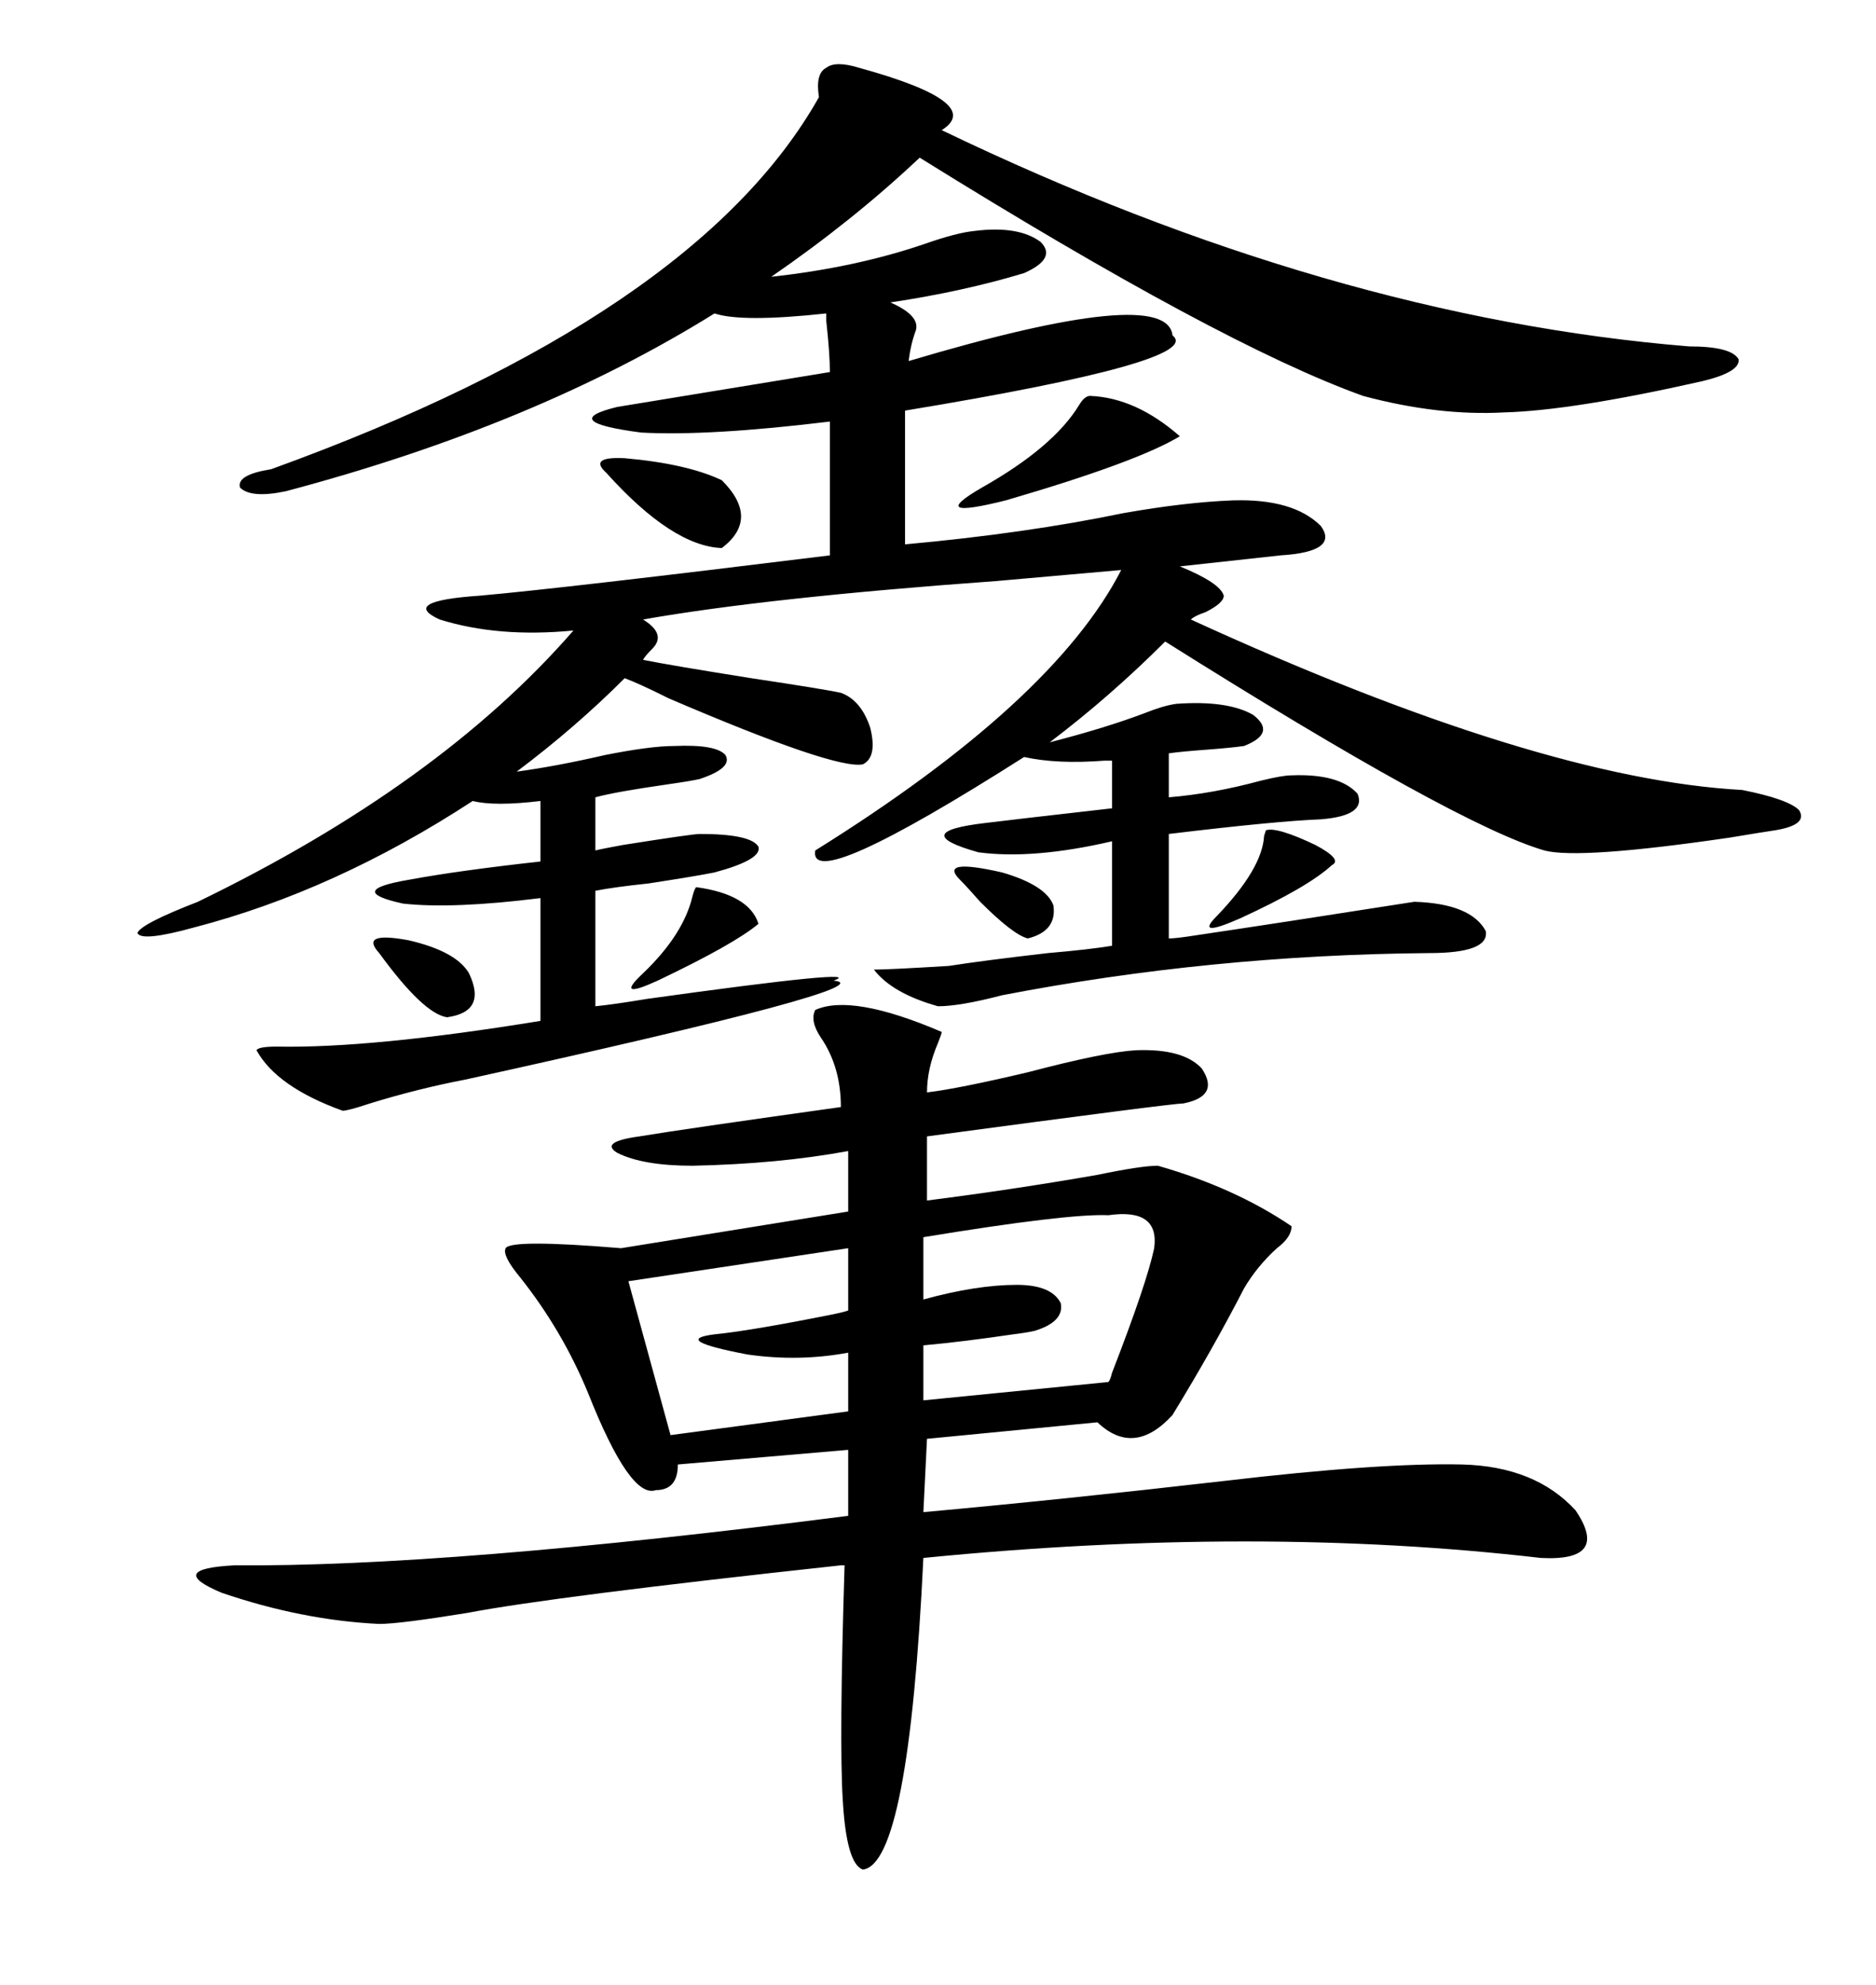 <svg xmlns="http://www.w3.org/2000/svg" xmlns:xlink="http://www.w3.org/1999/xlink" width="300" height="317.285"><path d="M107.81 119.24L107.81 119.24Q114.55 118.95 116.02 120.70L116.02 120.70Q117.19 122.75 111.91 124.51L111.91 124.51Q110.74 124.80 106.64 125.39L106.64 125.39Q98.44 126.56 95.21 127.44L95.21 127.44L95.21 135.94Q96.39 135.64 99.61 135.06L99.61 135.06Q110.74 133.30 111.91 133.30L111.91 133.30Q120.12 133.30 121.29 135.35L121.29 135.35Q121.88 137.40 114.26 139.45L114.26 139.45Q111.33 140.04 103.71 141.21L103.71 141.21Q98.14 141.80 95.21 142.38L95.21 142.38L95.21 160.84Q98.14 160.55 103.42 159.67L103.42 159.67Q139.16 154.69 133.30 156.74L133.30 156.74Q142.38 157.62 74.41 172.56L74.41 172.56Q66.80 174.02 59.18 176.37L59.18 176.37Q55.66 177.54 54.79 177.54L54.79 177.54Q44.24 173.73 41.02 167.87L41.02 167.87Q41.31 167.29 44.24 167.29L44.24 167.29Q59.47 167.58 86.43 163.18L86.43 163.18L86.43 143.55Q72.36 145.31 64.45 144.43L64.45 144.43Q55.08 142.38 65.33 140.63L65.33 140.63Q73.24 139.16 86.43 137.70L86.43 137.70L86.43 128.03Q79.10 128.91 75.59 128.03L75.59 128.03Q53.61 142.38 31.05 148.24L31.05 148.24Q22.56 150.59 21.97 149.12L21.97 149.12Q22.56 147.66 31.64 144.14L31.64 144.14Q70.31 125.39 91.70 100.78L91.70 100.78Q79.69 101.95 70.31 99.02L70.31 99.02Q63.87 96.09 76.76 95.21L76.76 95.21Q89.94 94.04 132.71 88.77L132.71 88.77L132.71 67.38Q113.38 69.73 102.54 69.14L102.54 69.14Q89.06 67.38 98.73 65.04L98.73 65.04L132.71 59.47Q132.71 56.54 132.13 51.27L132.13 51.27Q132.13 50.39 132.13 50.10L132.13 50.10Q118.65 51.56 114.26 50.10L114.26 50.10Q85.55 67.97 45.70 78.52L45.70 78.52Q40.14 79.69 38.38 77.93L38.38 77.93Q37.79 75.88 43.36 75L43.36 75Q111.33 50.39 130.96 15.53L130.96 15.53Q130.37 11.72 132.13 10.84L132.13 10.84Q133.59 9.67 137.40 10.84L137.40 10.84Q157.62 16.41 150.59 20.80L150.59 20.80Q212.70 50.68 270.12 55.37L270.12 55.37Q276.86 55.37 278.03 57.42L278.03 57.42Q278.32 59.47 272.17 60.94L272.17 60.94Q251.37 65.63 240.53 65.92L240.53 65.92Q229.98 66.50 217.97 63.28L217.97 63.28Q195.12 55.08 147.07 25.20L147.07 25.20Q136.52 35.16 123.34 44.24L123.34 44.24Q136.82 42.77 147.95 38.96L147.95 38.96Q152.93 37.21 155.86 36.91L155.86 36.91Q162.89 36.04 166.41 38.67L166.41 38.67Q169.04 41.31 163.77 43.65L163.77 43.65Q154.10 46.58 142.38 48.34L142.38 48.34Q147.07 50.39 146.48 52.73L146.48 52.73Q145.61 55.08 145.31 57.71L145.31 57.71Q186.62 45.41 187.50 53.61L187.50 53.61Q192.77 57.71 144.73 65.63L144.73 65.63L144.73 87.01Q164.06 85.25 179.59 82.03L179.59 82.03Q189.55 80.27 197.17 79.98L197.17 79.98Q206.84 79.69 211.23 84.08L211.23 84.08Q214.16 88.18 204.79 88.77L204.79 88.77L188.67 90.53Q195.12 93.16 195.70 95.21L195.70 95.21Q195.70 96.39 192.77 97.85L192.77 97.85Q191.02 98.44 190.43 99.02L190.43 99.02Q246.09 124.51 278.61 126.27L278.61 126.27Q285.94 127.73 287.70 129.49L287.70 129.49Q289.16 131.84 283.89 132.71L283.89 132.71Q281.84 133.01 276.56 133.89L276.56 133.89Q252.54 137.40 246.97 135.94L246.97 135.94Q232.91 131.84 186.33 102.54L186.33 102.54Q177.54 111.33 167.87 118.65L167.87 118.65Q176.95 116.31 183.11 113.96L183.11 113.96Q186.04 112.79 188.09 112.50L188.09 112.50Q196.29 111.91 200.39 114.26L200.39 114.26Q204.20 117.19 198.93 119.24L198.93 119.24Q196.88 119.53 193.07 119.82L193.07 119.82Q188.96 120.12 186.91 120.41L186.91 120.41L186.91 127.44Q193.95 126.86 201.56 124.80L201.56 124.80Q205.08 123.93 206.54 123.93L206.54 123.93Q214.16 123.63 217.09 126.86L217.09 126.86Q218.55 130.37 211.23 130.96L211.23 130.96Q203.91 131.25 186.91 133.30L186.91 133.30L186.91 150Q187.79 150 189.84 149.71L189.84 149.71Q205.66 147.36 226.17 144.14L226.17 144.14Q235.25 144.43 237.60 148.83L237.60 148.83Q238.18 152.34 228.52 152.34L228.52 152.34Q193.65 152.64 160.25 159.08L160.25 159.08Q153.52 160.84 150 160.84L150 160.84Q142.68 158.79 139.75 154.98L139.75 154.98Q142.09 154.98 151.76 154.39L151.76 154.39Q157.32 153.52 167.58 152.34L167.58 152.34Q174.32 151.76 177.83 151.17L177.83 151.17L177.83 134.47Q165.23 137.40 156.45 136.23L156.45 136.23Q145.02 133.01 157.62 131.54L157.62 131.54Q162.30 130.96 177.83 129.20L177.83 129.20L177.83 121.58L176.66 121.58Q169.04 122.17 163.77 121.00L163.77 121.00Q129.20 142.97 130.37 135.94L130.37 135.94Q168.46 112.21 179.30 91.11L179.30 91.11Q172.56 91.70 159.38 92.87L159.38 92.87Q122.75 95.51 102.83 99.02L102.83 99.02Q106.64 101.37 104.30 103.71L104.30 103.71Q103.13 104.88 102.83 105.47L102.83 105.47Q107.23 106.35 120.12 108.40L120.12 108.40Q131.84 110.16 134.47 110.74L134.47 110.74Q137.70 111.91 139.16 116.31L139.16 116.31Q140.33 121.00 137.99 122.17L137.99 122.17Q133.59 123.05 106.93 111.62L106.93 111.62Q102.25 109.28 99.90 108.40L99.90 108.40Q91.99 116.31 82.62 123.34L82.62 123.34Q89.06 122.46 96.68 120.70L96.68 120.70Q104.00 119.24 107.81 119.24ZM148.24 174.61L148.24 174.61Q153.22 174.02 164.36 171.39L164.36 171.39Q176.66 168.16 181.64 167.87L181.64 167.87Q189.26 167.58 192.19 170.80L192.19 170.80Q195.12 175.20 189.26 176.37L189.26 176.37Q187.50 176.37 148.24 181.64L148.24 181.64L148.24 191.89Q162.01 190.14 175.49 187.79L175.49 187.79Q182.52 186.33 185.16 186.33L185.16 186.33Q197.46 189.84 206.54 196.00L206.54 196.00Q206.54 197.75 204.20 199.51L204.20 199.51Q200.98 202.44 198.93 205.96L198.93 205.96Q193.95 215.63 187.50 226.17L187.50 226.17Q181.35 232.91 175.49 227.34L175.49 227.34L148.24 229.98L147.66 241.70Q170.21 239.65 195.70 236.72L195.70 236.72Q220.61 233.79 233.79 234.08L233.79 234.08Q245.51 234.38 251.95 241.41L251.95 241.41Q257.52 249.61 246.39 249.02L246.39 249.02Q200.98 243.75 147.66 249.02L147.66 249.02Q145.31 297.95 137.99 298.83L137.99 298.83Q135.35 297.95 134.77 287.70L134.77 287.70Q134.18 278.32 135.06 250.20L135.06 250.20L134.47 250.20Q88.48 255.18 74.71 257.81L74.71 257.81Q63.87 259.57 60.64 259.57L60.64 259.57Q48.34 258.98 35.45 254.59L35.45 254.59Q26.37 250.78 37.50 250.20L37.50 250.20Q71.48 250.49 135.64 242.29L135.64 242.29L135.64 231.74L108.40 234.08Q108.40 238.18 104.88 238.18L104.88 238.18Q100.78 239.65 94.04 222.66L94.04 222.66Q89.94 212.70 83.20 204.20L83.20 204.20Q80.27 200.68 80.86 199.51L80.86 199.51Q81.74 198.05 99.32 199.51L99.32 199.51L135.64 193.65L135.64 183.98Q124.51 186.04 110.74 186.33L110.74 186.33Q102.83 186.33 98.73 184.28L98.73 184.28Q95.80 182.52 102.25 181.64L102.25 181.64Q109.28 180.47 134.47 176.95L134.47 176.95Q134.47 170.51 131.25 165.82L131.25 165.82Q129.49 163.18 130.37 161.43L130.37 161.43Q136.23 158.79 150.59 164.94L150.59 164.94Q150.59 165.23 150 166.70L150 166.70Q148.24 170.80 148.24 174.61ZM177.25 194.24L177.25 194.24Q170.80 193.95 147.66 197.75L147.66 197.75L147.66 207.71Q156.15 205.37 162.60 205.37L162.60 205.37Q168.16 205.37 169.63 208.30L169.63 208.30Q170.21 211.23 165.53 212.70L165.53 212.70Q164.36 212.99 162.01 213.28L162.01 213.28Q154.10 214.45 147.66 215.04L147.66 215.04L147.66 223.83L177.25 220.90Q177.54 220.61 177.83 219.43L177.83 219.43Q183.40 205.08 184.57 199.51L184.57 199.51Q185.45 193.07 177.25 194.24ZM135.64 209.47L135.64 199.51L100.49 204.79L107.23 229.39L135.64 225.59L135.64 216.21Q127.73 217.68 119.53 216.50L119.53 216.50Q107.23 214.16 114.26 213.28L114.26 213.28Q120.12 212.70 133.30 210.06L133.30 210.06Q134.77 209.77 135.64 209.47L135.64 209.47ZM174.32 63.28L174.32 63.28Q181.64 63.57 188.67 69.73L188.67 69.73Q181.93 73.83 160.84 79.98L160.84 79.98Q147.95 83.20 157.03 77.93L157.03 77.93Q168.46 71.48 172.56 64.75L172.56 64.75Q173.44 63.28 174.32 63.28ZM96.97 75.59L96.97 75.59Q94.04 72.95 99.90 73.24L99.90 73.24Q109.86 74.12 115.43 76.76L115.43 76.76Q121.58 82.91 115.43 87.60L115.43 87.60Q107.52 87.30 96.97 75.59ZM111.33 141.80L111.33 141.80Q119.82 142.97 121.29 147.66L121.29 147.66Q117.48 150.88 105.18 156.74L105.18 156.74Q98.14 159.96 102.83 155.57L102.83 155.57Q109.28 149.41 110.74 143.26L110.74 143.26Q111.04 142.09 111.33 141.80ZM202.44 132.71L202.44 132.71Q204.20 132.13 210.35 135.06L210.35 135.06Q214.75 137.40 212.99 138.28L212.99 138.28Q209.18 141.80 198.34 146.78L198.34 146.78Q191.02 150 194.53 146.48L194.53 146.48Q201.86 138.87 202.15 133.59L202.15 133.59Q202.44 132.71 202.44 132.71ZM60.64 152.34L60.64 152.34Q57.42 148.83 65.33 150.29L65.33 150.29Q72.95 152.05 75 155.57L75 155.57Q77.93 161.72 71.48 162.60L71.48 162.60Q67.68 162.01 60.64 152.34ZM168.46 144.73L168.46 144.73Q169.04 148.83 164.36 150L164.36 150Q162.01 149.41 156.74 144.14L156.74 144.14Q154.69 141.80 153.52 140.63L153.52 140.63Q150 137.11 160.25 139.45L160.25 139.45Q167.29 141.50 168.46 144.73Z"/></svg>